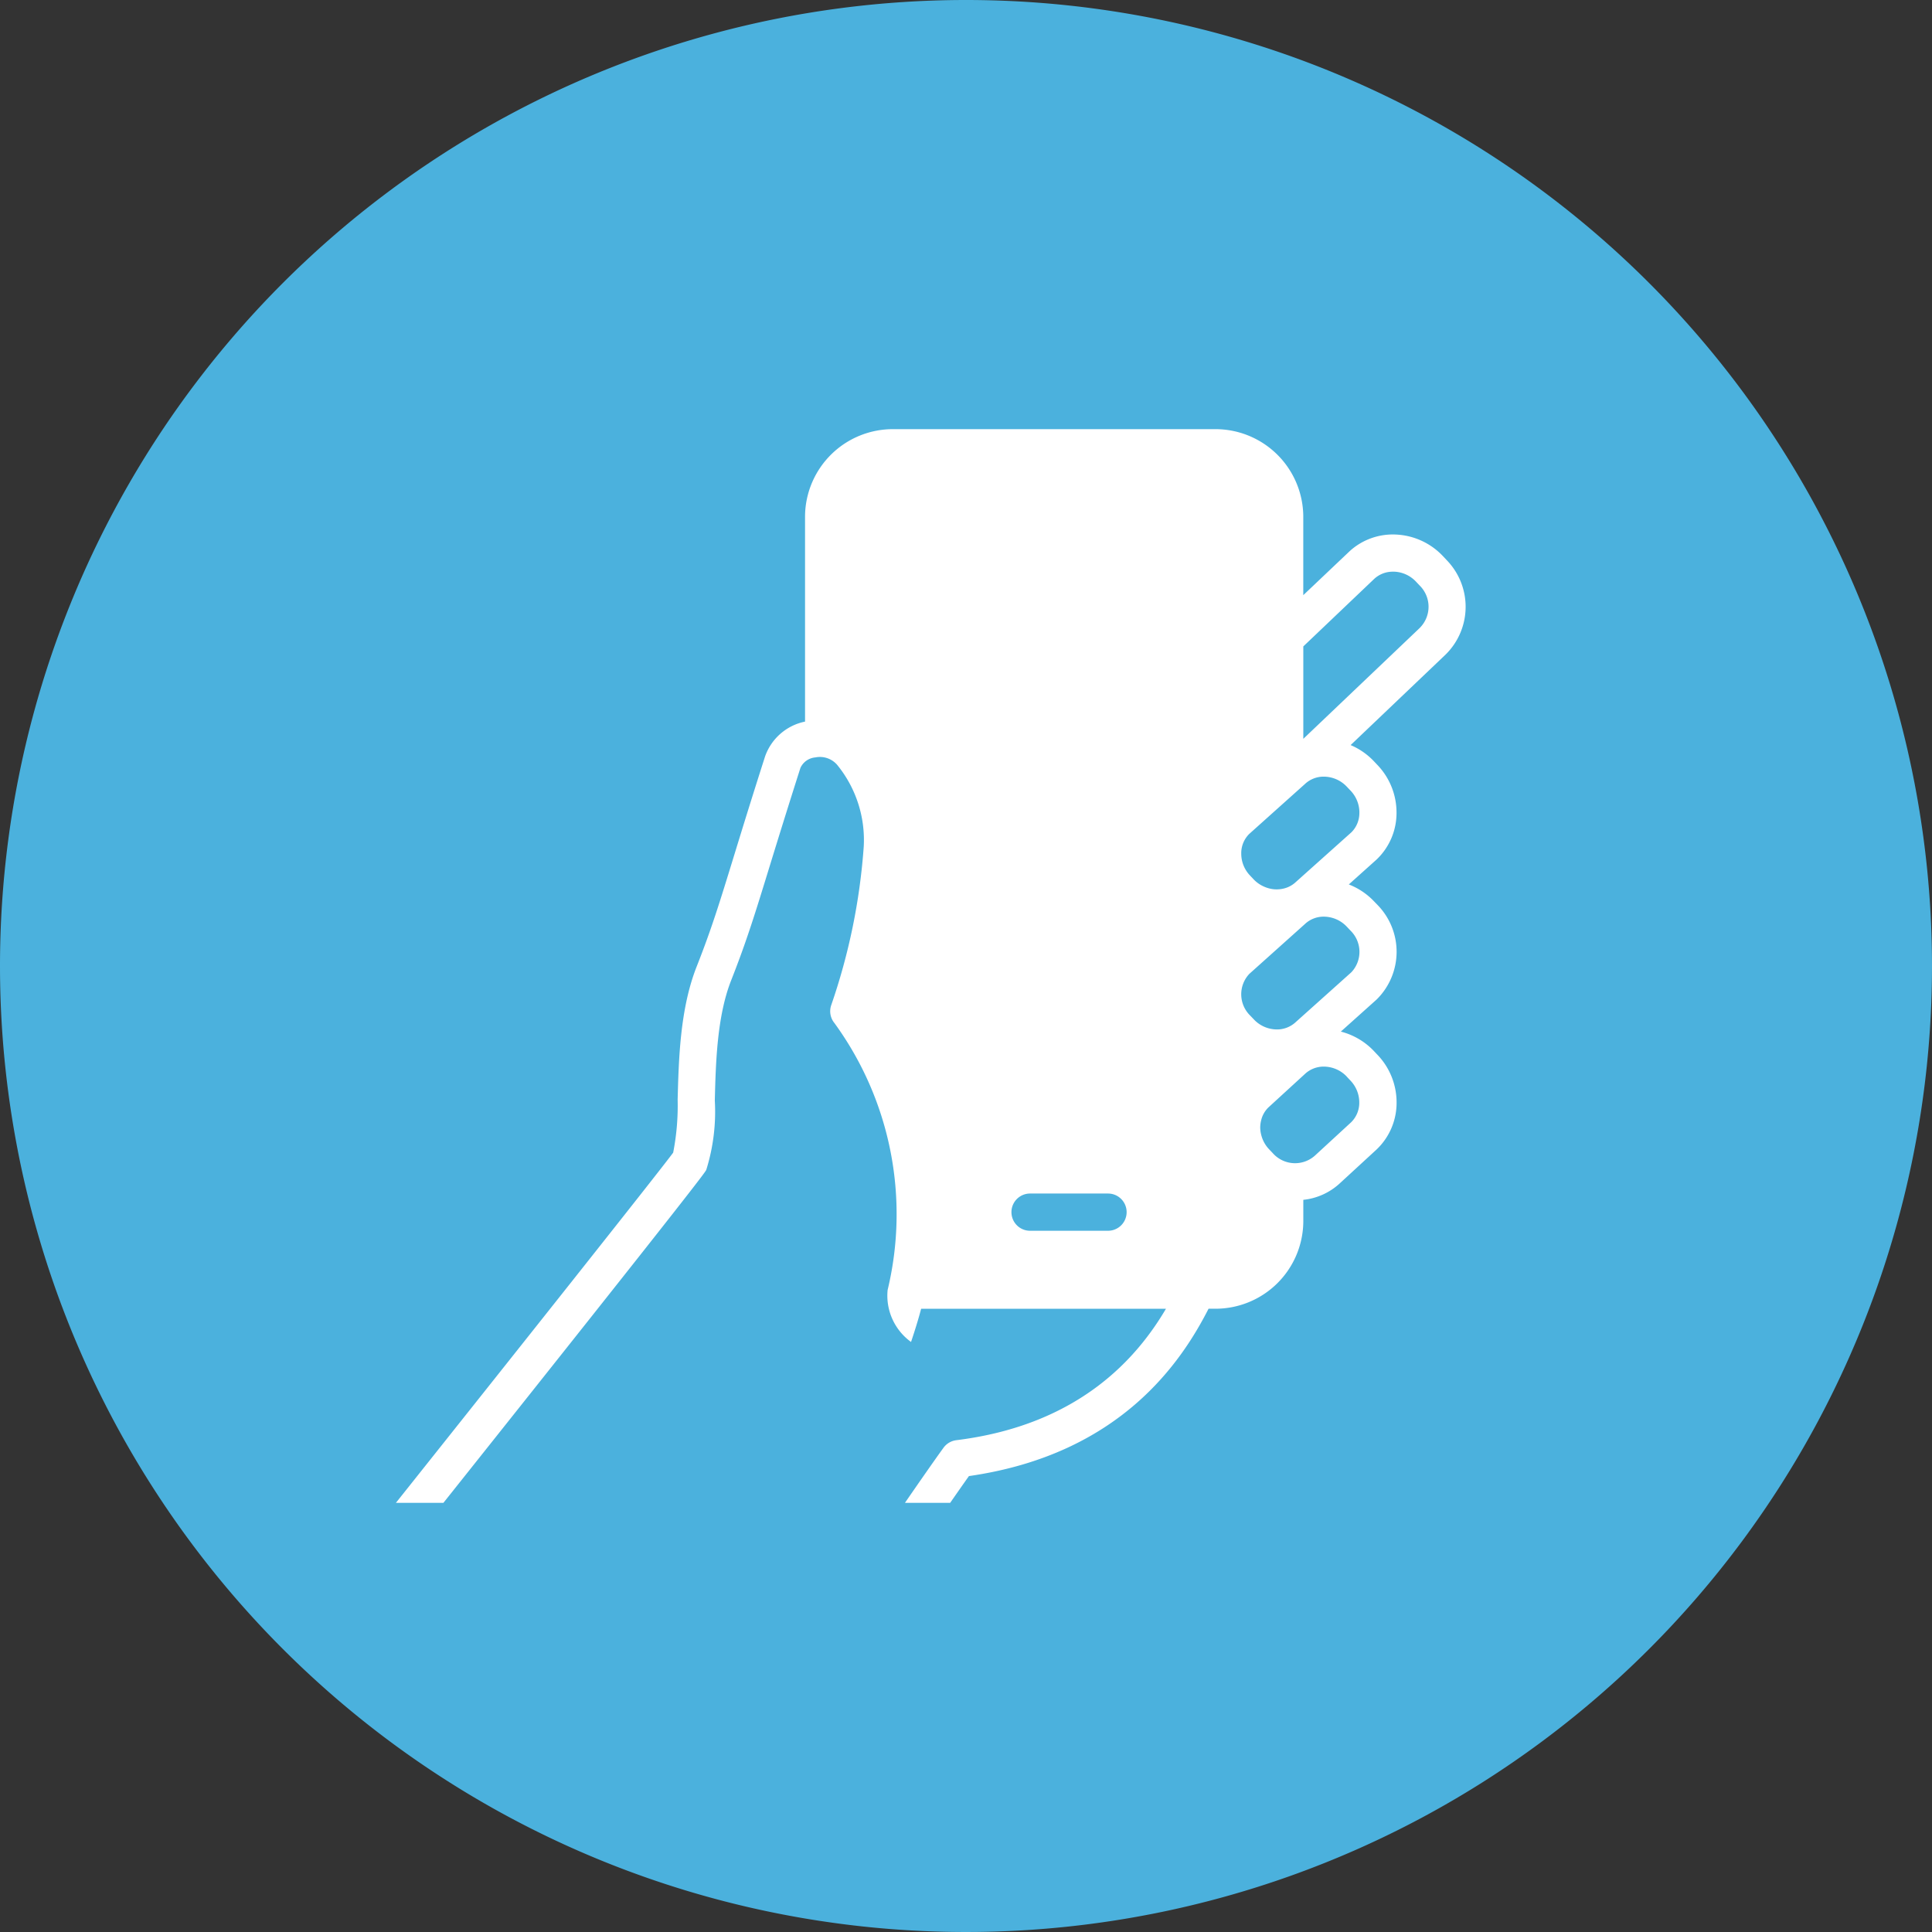<svg xmlns="http://www.w3.org/2000/svg" xmlns:xlink="http://www.w3.org/1999/xlink" id="Grupo_445" data-name="Grupo 445" width="122" height="122" viewBox="0 0 122 122"><rect x="0" y="0" width="122" height="122" fill="#333333" stroke="none"/><defs><clipPath id="clip-path"><rect id="Rect&#xE1;ngulo_196" data-name="Rect&#xE1;ngulo 196" width="67.554" height="67.8" fill="#fff"></rect></clipPath></defs><path id="Trazado_243" data-name="Trazado 243" d="M61,0A61,61,0,1,1,0,61,61,61,0,0,1,61,0Z" fill="#4bb1dd"></path><g id="Grupo_497" data-name="Grupo 497" transform="translate(25 27.1)"><g id="Grupo_497-2" data-name="Grupo 497" clip-path="url(#clip-path)"><path id="Trazado_231" data-name="Trazado 231" d="M66.346,8.26l-.23-.244a4.343,4.343,0,0,0-2.946-1.36,4.044,4.044,0,0,0-2.9,1.01c-.022.019-1.556,1.474-2.972,2.817v-5A5.547,5.547,0,0,0,51.706,0H31.428a5.546,5.546,0,0,0-5.592,5.486V18.467a3.391,3.391,0,0,0-2.524,2.2c-.849,2.651-1.455,4.623-1.949,6.231-.918,2.988-1.423,4.636-2.372,7.042-1.051,2.666-1.131,5.839-1.2,8.387a15.467,15.467,0,0,1-.282,3.358C16.644,46.866,6.958,59.06,0,67.8H3c16.383-20.577,16.534-20.886,16.6-21.031a12.332,12.332,0,0,0,.538-4.379c.06-2.363.135-5.305,1.033-7.585.982-2.491,1.528-4.268,2.433-7.214.492-1.6,1.1-3.564,1.94-6.2a1.141,1.141,0,0,1,.94-.662,1.439,1.439,0,0,1,1.376.464,7.5,7.5,0,0,1,1.683,5.158,39.058,39.058,0,0,1-2.056,10.028,1.176,1.176,0,0,0,.2,1.118,20.5,20.5,0,0,1,3.364,16.862,3.607,3.607,0,0,0,1.478,3.281c.189-.554.457-1.4.638-2.095H48.627c-1.791,3.039-5.43,7.336-13.245,8.3a1.177,1.177,0,0,0-.8.473c-.5.688-1.463,2.067-2.438,3.483H35c.454-.654.869-1.248,1.185-1.691,9.612-1.378,13.451-7.279,15.132-10.568h.391A5.547,5.547,0,0,0,57.3,50.051V48.666A4,4,0,0,0,59.63,47.6l2.3-2.116a4.061,4.061,0,0,0,1.26-2.963,4.344,4.344,0,0,0-1.205-3.011l-.232-.245a4.367,4.367,0,0,0-2.084-1.223l2.261-2.026a4.232,4.232,0,0,0,.053-5.975L61.75,29.8a4.364,4.364,0,0,0-1.577-1.05l1.753-1.572a4.055,4.055,0,0,0,1.26-2.962,4.342,4.342,0,0,0-1.207-3.012l-.229-.242a4.384,4.384,0,0,0-1.462-1.012l6-5.719a4.23,4.23,0,0,0,.054-5.974M44.968,50.619H40.045a1.175,1.175,0,0,1,0-2.351h4.923a1.175,1.175,0,0,1,0,2.351m15.076-9.732.229.244,0,0a2,2,0,0,1,.561,1.387,1.722,1.722,0,0,1-.516,1.252l-2.3,2.117a1.878,1.878,0,0,1-2.646-.169l-.231-.243a2.023,2.023,0,0,1-.5-.915,1.965,1.965,0,0,1-.062-.472,1.885,1.885,0,0,1,.062-.455,1.657,1.657,0,0,1,.453-.8L57.4,40.72a1.728,1.728,0,0,1,1.2-.467,2.007,2.007,0,0,1,1.448.634m.231-9.223h0a1.878,1.878,0,0,1,.057,2.63l-3.513,3.147a1.727,1.727,0,0,1-1.289.462,2,2,0,0,1-1.357-.631l-.231-.242a1.88,1.88,0,0,1-.057-2.631L57.4,31.252a1.719,1.719,0,0,1,1.2-.468,2.01,2.01,0,0,1,1.451.638Zm.561-7.45a1.721,1.721,0,0,1-.5,1.241L57.3,28.174l-.478.428a1.676,1.676,0,0,1-.7.391,1.885,1.885,0,0,1-1.176-.055,2.026,2.026,0,0,1-.773-.5l-.232-.246a2,2,0,0,1-.56-1.387,1.713,1.713,0,0,1,.5-1.241l1.062-.952,1.176-1.054L57.3,22.5l.1-.089a1.719,1.719,0,0,1,1.2-.468,2.01,2.01,0,0,1,1.451.638l.23.242a2.006,2.006,0,0,1,.561,1.389m3.836-11.683L57.3,19.555V13.719l4.467-4.254A1.715,1.715,0,0,1,62.959,9c.032,0,.064,0,.1,0a2,2,0,0,1,1.357.63l.23.243h0a1.882,1.882,0,0,1,.03,2.654" transform="translate(0 0)" fill="#fff"></path></g></g></svg>